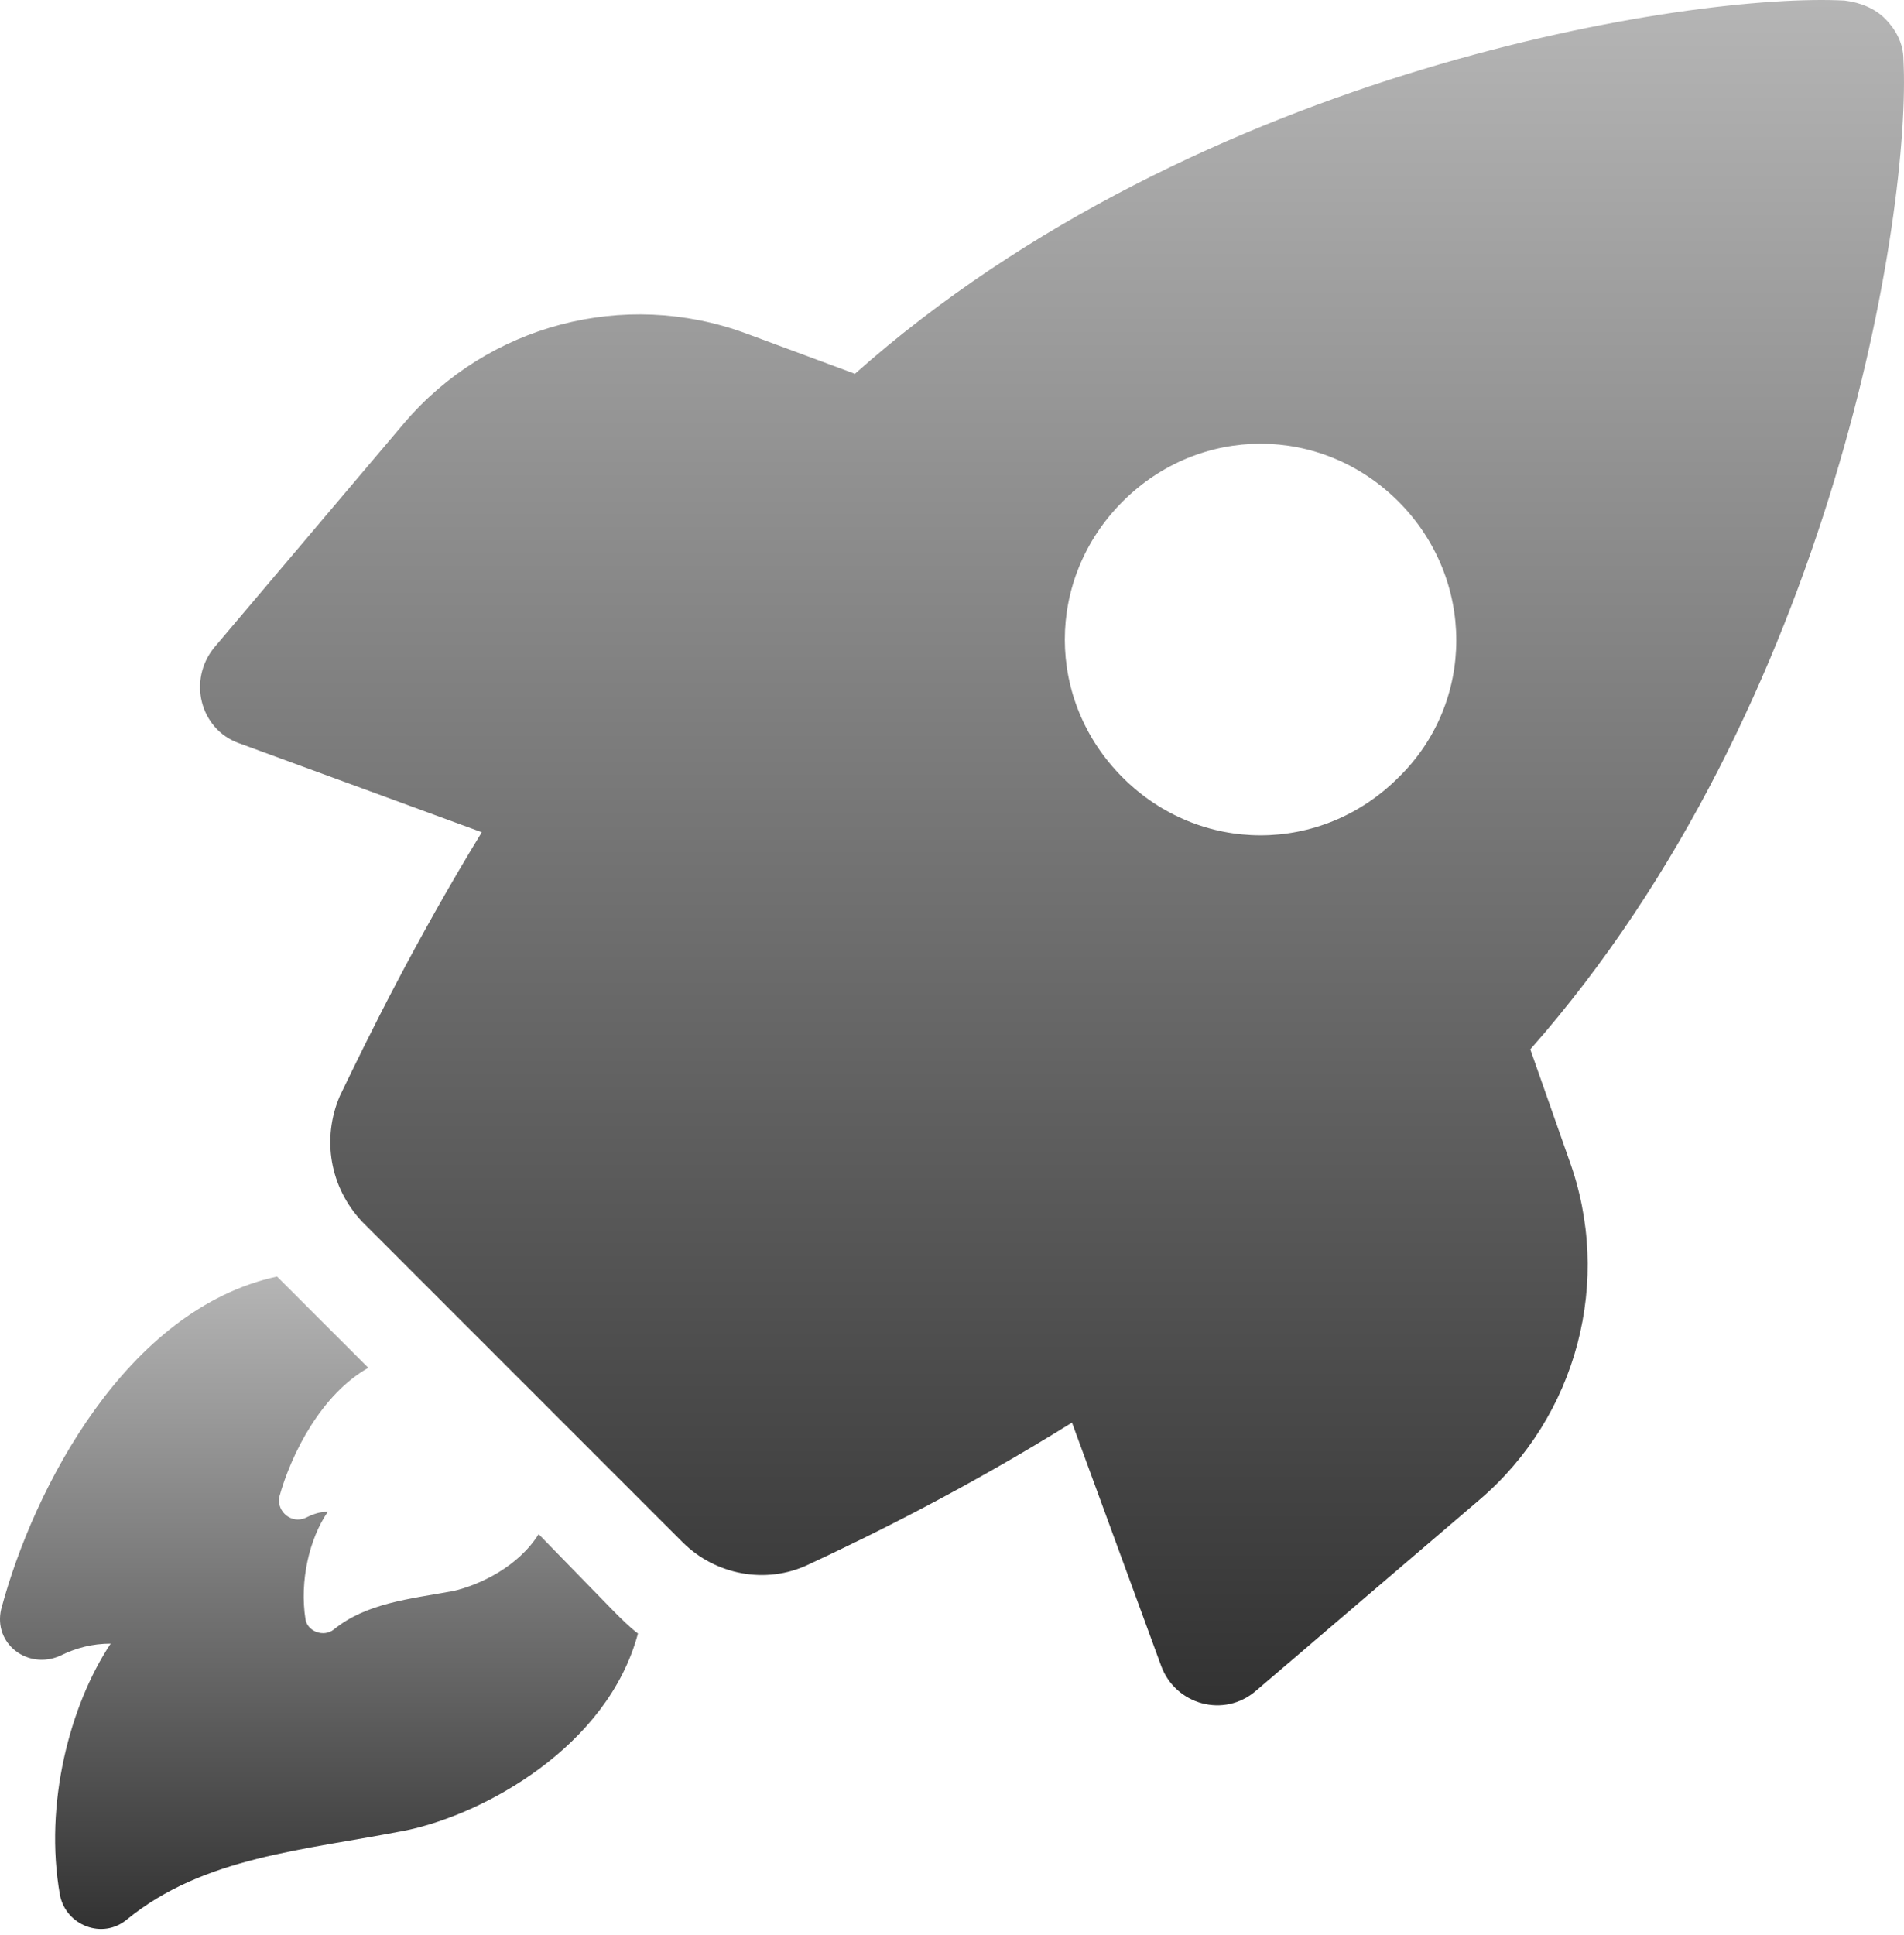 <svg width="63" height="64" viewBox="0 0 63 64" fill="none" xmlns="http://www.w3.org/2000/svg">
<path d="M17.822 50.748C17.151 51.823 15.877 52.426 15.005 52.628C13.529 52.895 12.118 53.031 11.046 53.902C10.711 54.169 10.174 53.97 10.108 53.566C9.906 52.292 10.242 50.882 10.847 50.009C10.58 50.009 10.378 50.077 10.108 50.211C9.639 50.413 9.17 50.009 9.235 49.54C9.639 48.064 10.646 46.116 12.187 45.246L9.167 42.227C4.202 43.301 1.114 49.204 0.039 53.23C-0.228 54.37 0.912 55.243 1.984 54.774C2.522 54.507 3.059 54.37 3.662 54.37C2.32 56.384 1.447 59.671 1.984 62.69C2.186 63.697 3.395 64.166 4.199 63.495C6.75 61.414 10.037 61.214 13.46 60.543C16.011 60.006 20.103 57.791 21.109 54.035C20.842 53.833 20.572 53.566 20.304 53.295L17.822 50.748Z" fill="url(#paint0_linear_974_1058)"/>
<path d="M50.635 34.712C60.7 23.304 63.251 6.932 62.981 1.964C62.981 1.427 62.713 0.957 62.378 0.622C62.042 0.286 61.573 0.085 61.036 0.019C56.071 -0.248 39.696 2.234 28.288 12.365L24.666 11.023C20.639 9.547 16.144 10.755 13.391 13.974L7.085 21.424C6.212 22.499 6.615 24.108 7.889 24.578L15.942 27.529C13.727 31.152 12.183 34.308 11.245 36.253C10.642 37.663 10.909 39.272 11.984 40.413L22.587 51.016C23.662 52.091 25.339 52.426 26.747 51.755C28.76 50.817 31.913 49.273 35.47 47.058L38.422 55.11C38.891 56.384 40.503 56.856 41.575 55.915L48.957 49.608C52.178 46.856 53.387 42.36 51.908 38.334L50.635 34.712ZM46.273 25.718C43.722 28.269 39.696 28.269 37.145 25.718C34.595 23.168 34.595 19.142 37.145 16.591C39.696 14.04 43.722 14.04 46.273 16.591C48.824 19.144 48.824 23.236 46.273 25.718Z" fill="url(#paint1_linear_974_1058)"/>
<defs>
<linearGradient id="paint0_linear_974_1058" x1="10.555" y1="42.227" x2="10.555" y2="63.809" gradientUnits="userSpaceOnUse">
<stop stop-color="#B5B5B5"/>
<stop offset="1" stop-color="#323232"/>
</linearGradient>
<linearGradient id="paint1_linear_974_1058" x1="34.809" y1="0" x2="34.809" y2="56.41" gradientUnits="userSpaceOnUse">
<stop stop-color="#B5B5B5"/>
<stop offset="1" stop-color="#323232"/>
</linearGradient>
</defs>
</svg>
